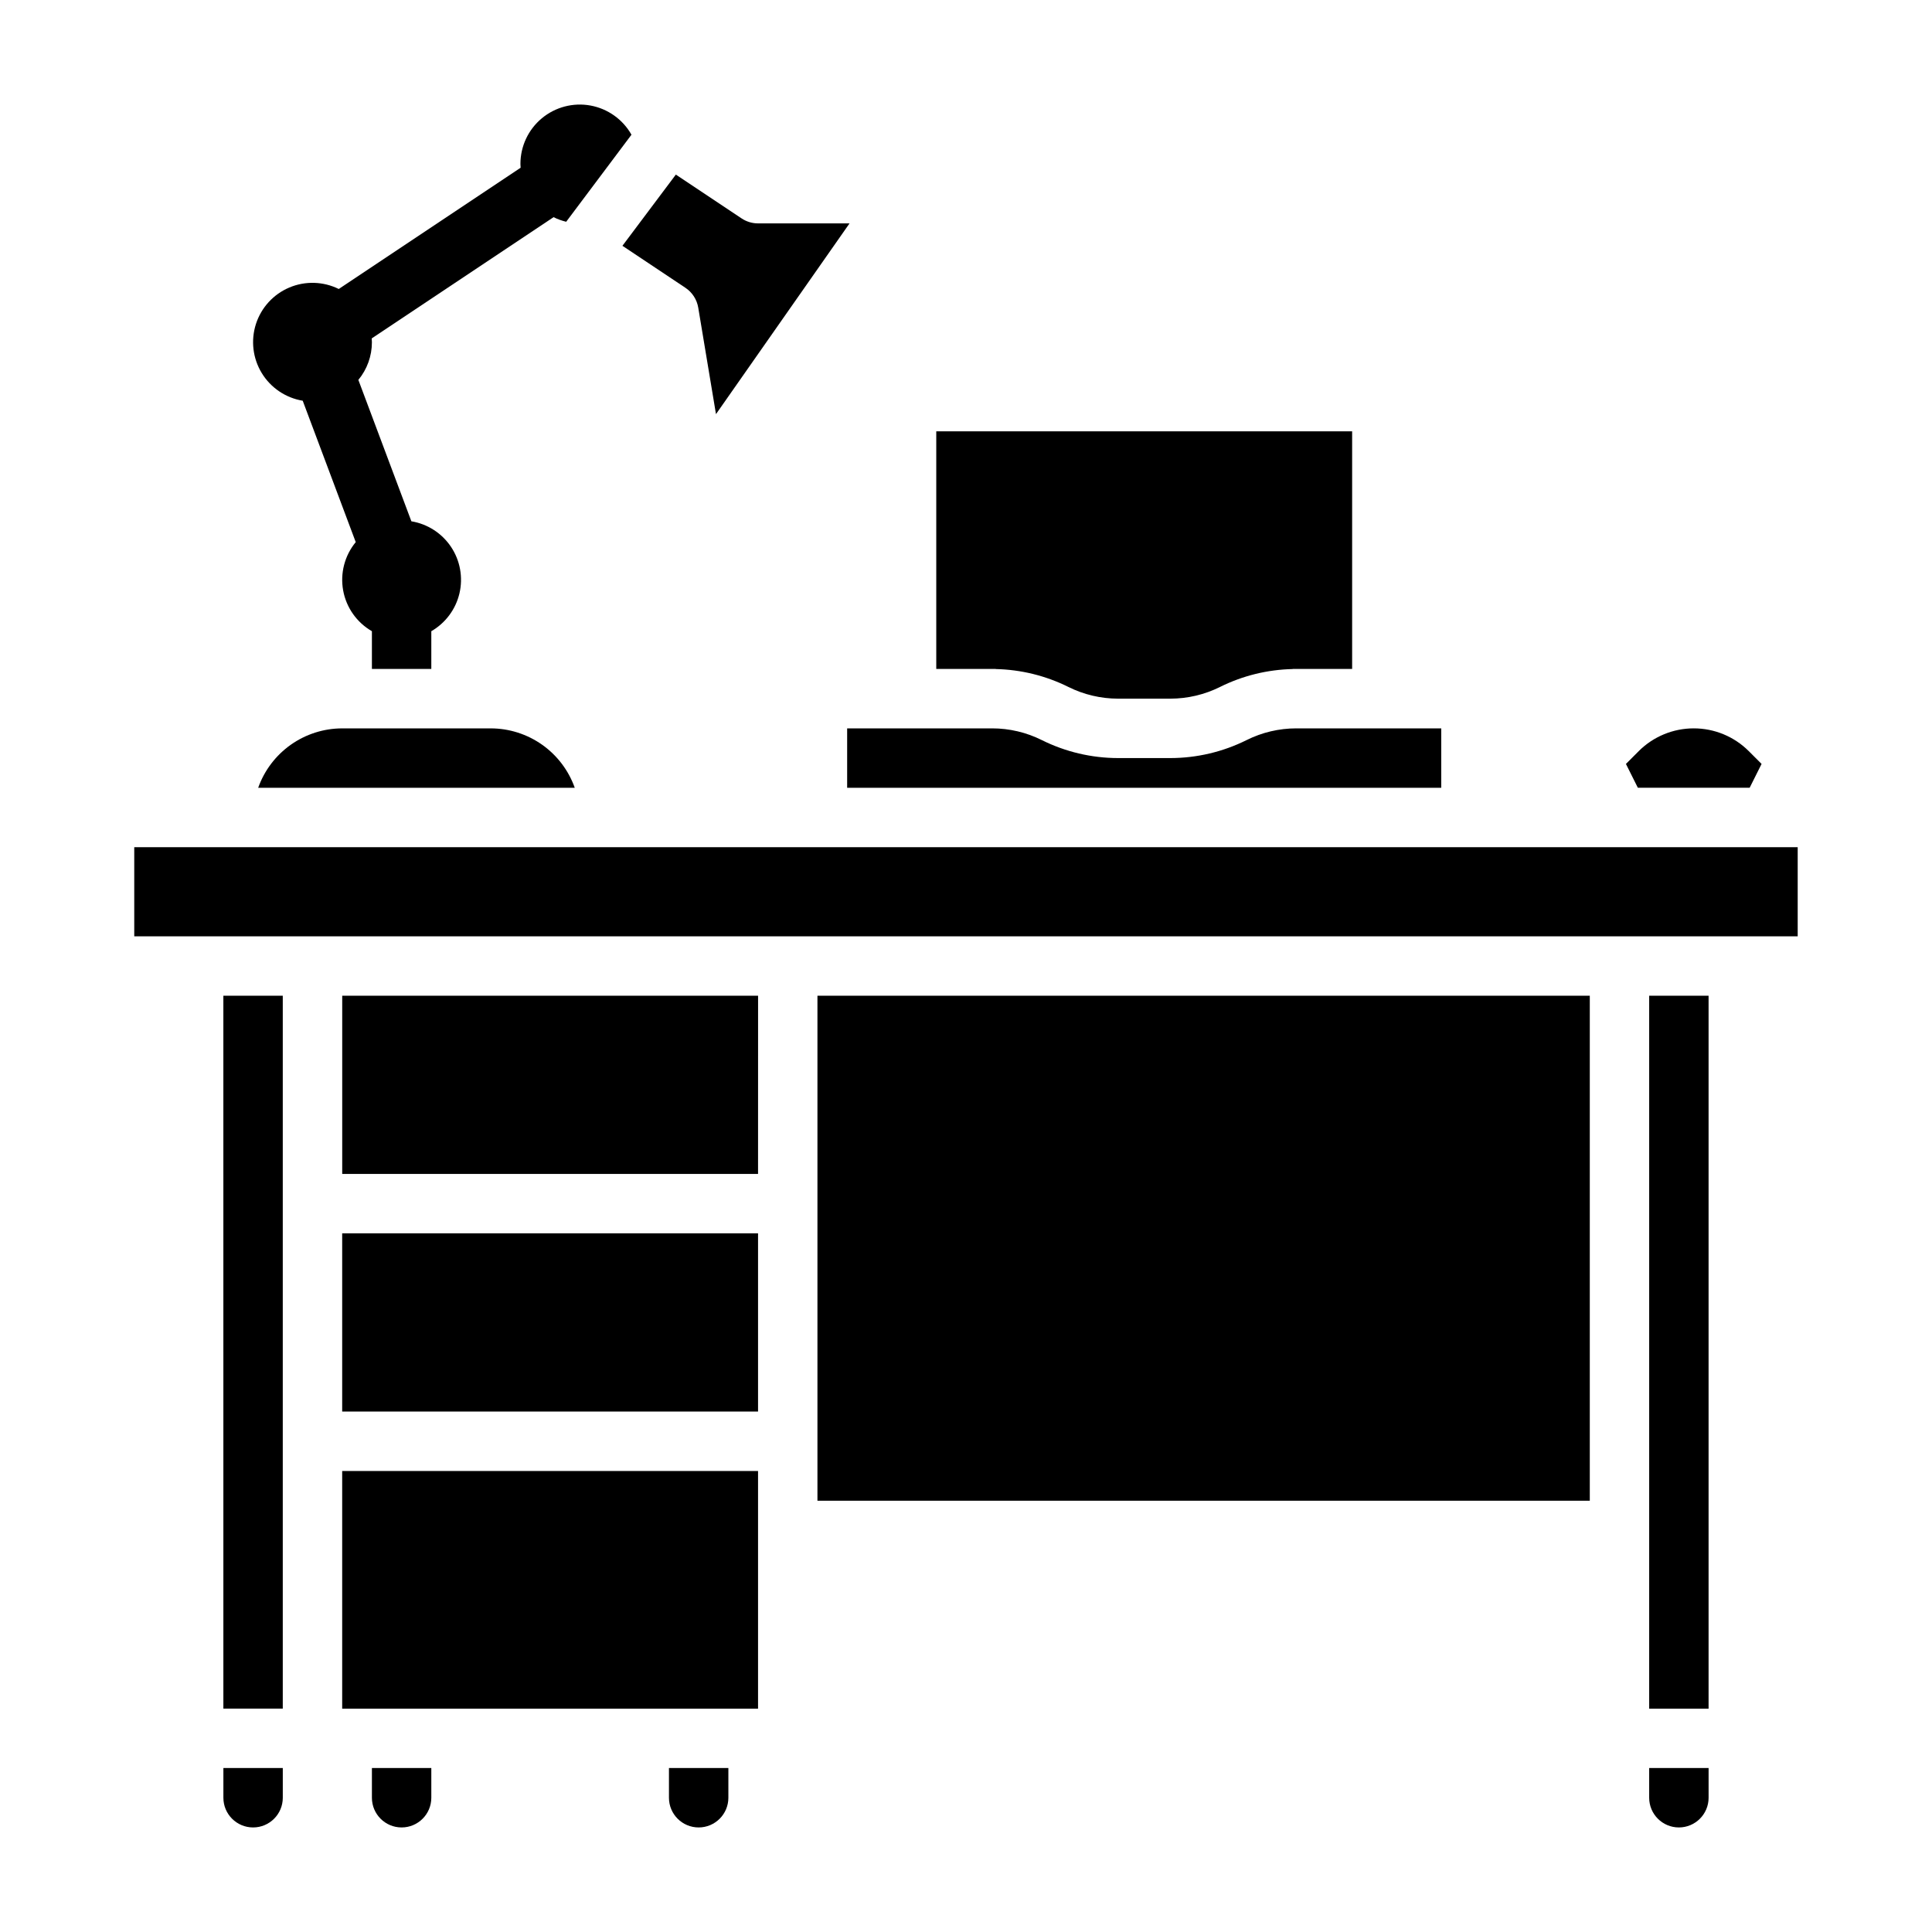 <?xml version="1.0" encoding="UTF-8"?>
<!-- Uploaded to: ICON Repo, www.svgrepo.com, Generator: ICON Repo Mixer Tools -->
<svg fill="#000000" width="800px" height="800px" version="1.1" viewBox="144 144 512 512" xmlns="http://www.w3.org/2000/svg">
 <g>
  <path d="m574.89 346.45 3.383-3.383h-0.004c3.871-3.867 9.121-6.043 14.594-6.043 5.473 0 10.723 2.172 14.59 6.043l3.383 3.383-3.16 6.316h-29.629zm-182.77-88.145h110.21v62.977l-15.746-0.004v0.027c-6.691 0.141-13.27 1.762-19.266 4.742-4.082 2.035-8.586 3.098-13.152 3.106h-13.883c-4.566-0.008-9.066-1.07-13.152-3.106-5.996-2.981-12.574-4.602-19.266-4.742v-0.027h-15.746zm-23.617 78.719h38.434c4.566 0.004 9.066 1.066 13.152 3.106 6.273 3.125 13.184 4.758 20.195 4.766h13.887-0.004c7.012-0.008 13.922-1.641 20.195-4.766 4.086-2.039 8.586-3.102 13.152-3.106h38.43v15.742h-157.44zm-165.31 70.848h15.746v188.93h-15.742zm31.488 62.977h110.21v47.23h-110.21zm110.21-15.742h-110.2v-47.23l110.21-0.004zm-110.21 141.7v-62.977h110.21v62.977zm125.95-55.105v-133.82h204.68v133.82zm236.16 55.105h-15.742v-188.93h15.742zm23.617-204.67h-440.83v-23.617h440.83z"/>
  <path d="m266.18 486.59h47.23v15.742h-47.23z"/>
  <path d="m266.18 549.57h47.23v15.742h-47.23z"/>
  <path d="m266.18 423.62h47.23v15.742h-47.23z"/>
  <path d="m212.42 352.77h83.895c-1.633-4.598-4.648-8.582-8.637-11.402-3.984-2.816-8.746-4.336-13.629-4.34h-39.359c-4.883 0.004-9.645 1.523-13.633 4.34-3.984 2.82-7.004 6.805-8.637 11.402z"/>
  <path d="m253.02 282.15-14.051-37.473c2.324-2.812 3.594-6.344 3.59-9.992 0-0.34-0.031-0.668-0.051-1l48.195-32.133c1.066 0.531 2.188 0.938 3.344 1.215l17.301-23.07v0.004c-2.297-4.066-6.281-6.898-10.875-7.738-4.59-0.836-9.32 0.41-12.902 3.402-3.586 2.988-5.656 7.418-5.652 12.086 0 0.34 0.031 0.668 0.051 1l-48.195 32.133c-4.102-2.027-8.879-2.172-13.094-0.391-4.215 1.777-7.445 5.305-8.852 9.66-1.402 4.356-0.844 9.105 1.539 13.012 2.379 3.906 6.344 6.582 10.855 7.332l14.051 37.469c-2.941 3.566-4.16 8.25-3.336 12.797 0.824 4.551 3.613 8.504 7.621 10.812v10h15.742v-10c3.769-2.172 6.469-5.805 7.461-10.039 0.988-4.234 0.184-8.691-2.234-12.309-2.414-3.613-6.219-6.07-10.508-6.777z"/>
  <path d="m308.95 209.14 16.691 11.129c1.812 1.207 3.039 3.109 3.398 5.254l4.703 28.23 35.391-50.551h-24.242c-1.555 0-3.074-0.461-4.367-1.324l-17.418-11.613z"/>
  <path d="m242.56 620.42c0 4.348 3.523 7.871 7.871 7.871 4.348 0 7.871-3.523 7.871-7.871v-7.875h-15.742z"/>
  <path d="m321.28 620.42c0 4.348 3.523 7.871 7.871 7.871 4.348 0 7.875-3.523 7.875-7.871v-7.875h-15.746z"/>
  <path d="m581.05 620.42c0 4.348 3.523 7.871 7.871 7.871 4.348 0 7.875-3.523 7.875-7.871v-7.875h-15.746z"/>
  <path d="m203.2 620.42c0 4.348 3.523 7.871 7.871 7.871 4.348 0 7.871-3.523 7.871-7.871v-7.875h-15.742z"/>
 </g>
</svg>
